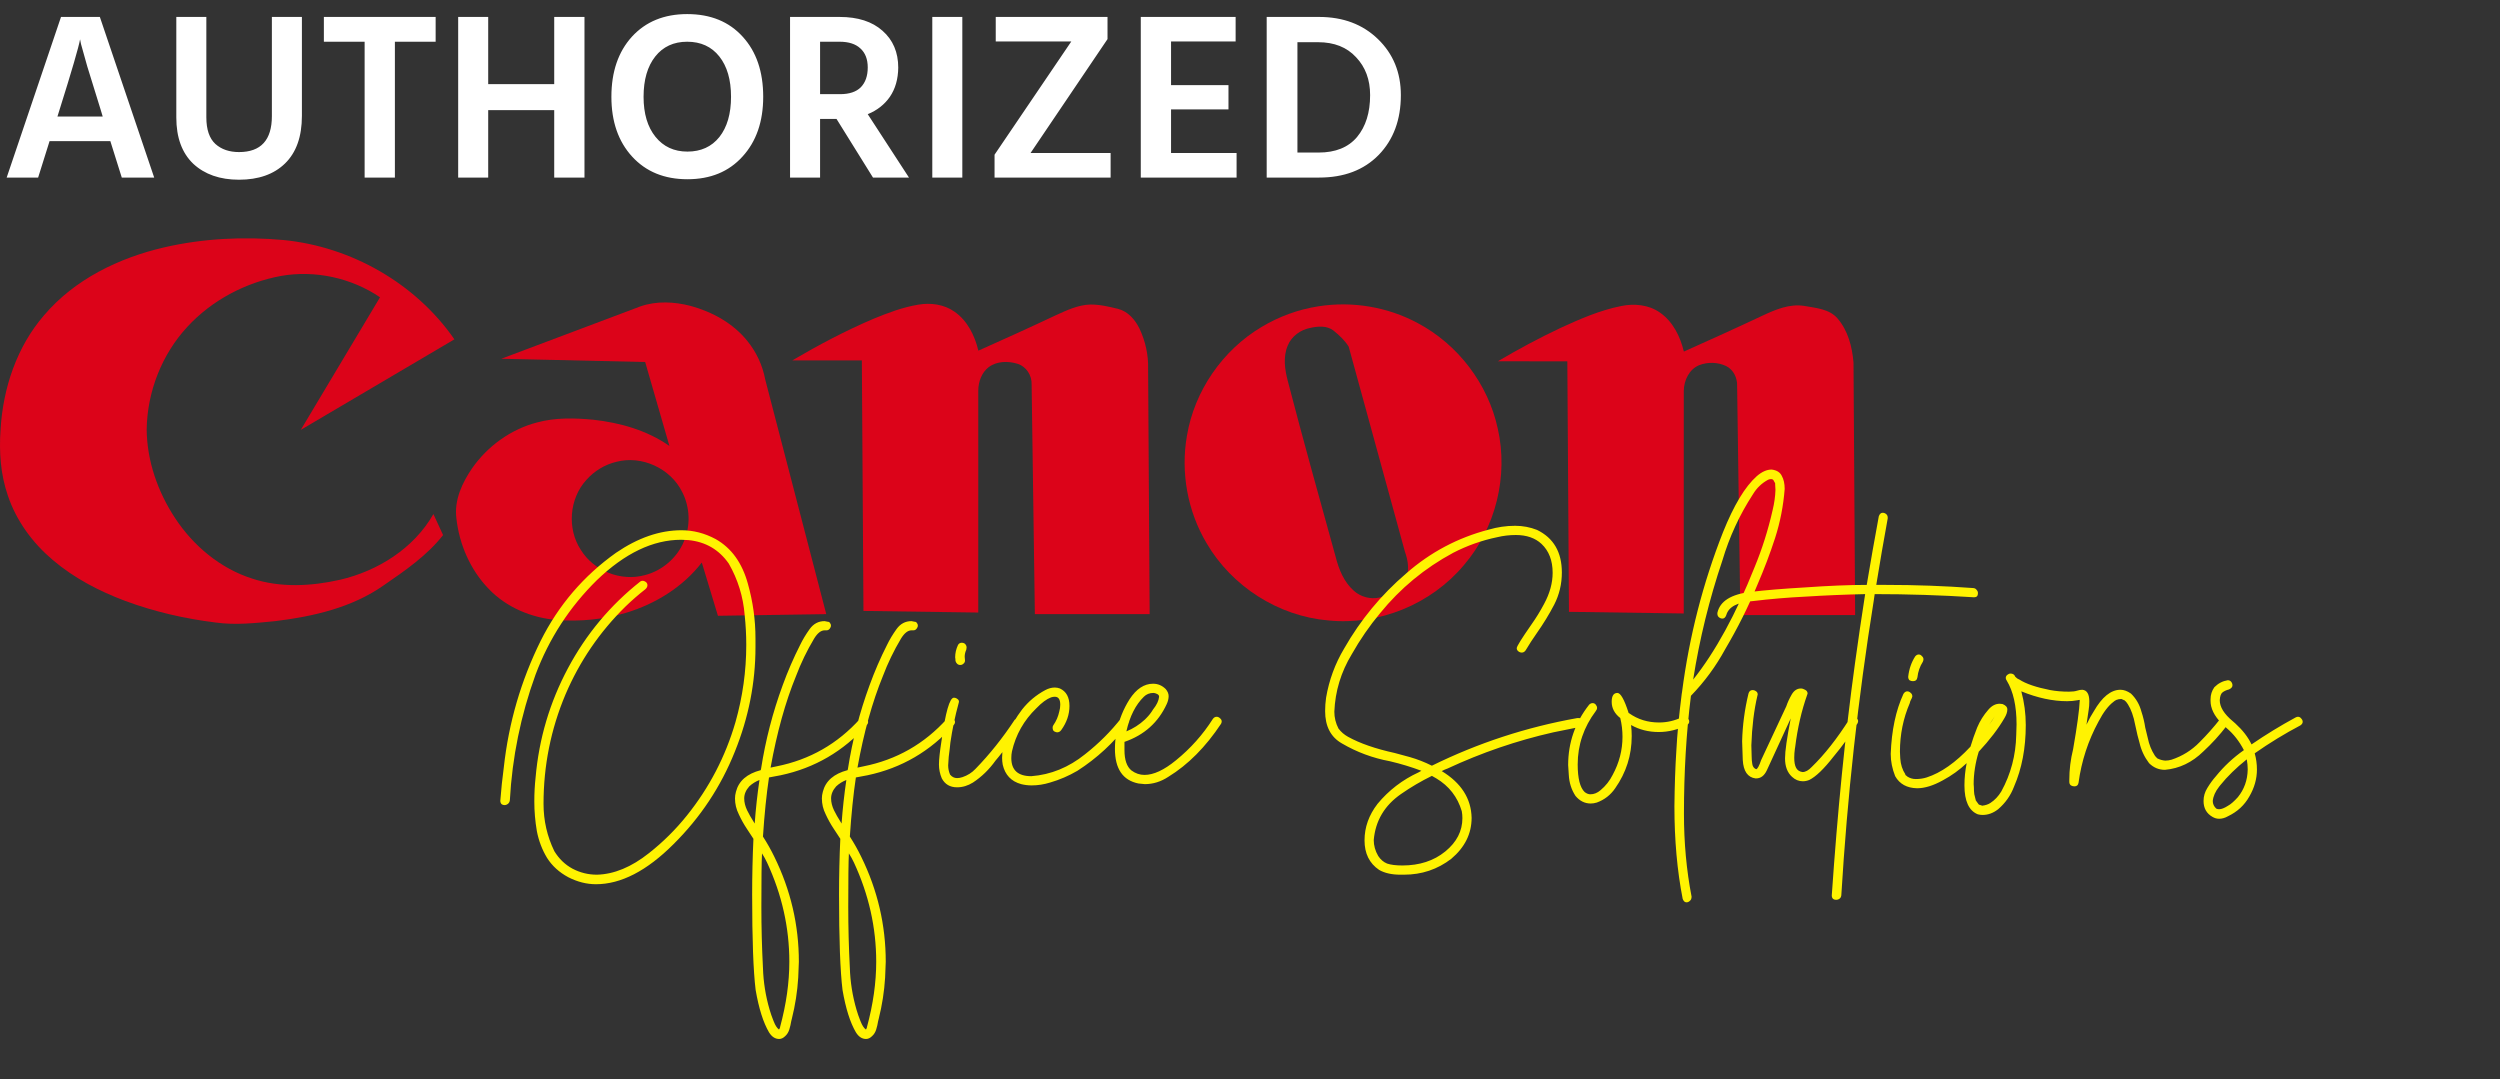 <svg width="535" height="231" viewBox="0 0 535 231" fill="none" xmlns="http://www.w3.org/2000/svg">
<rect x="0" y="0" width="535" height="231" fill="#333333" stroke="none"/>
<path d="M35.148 52.935C43.493 51.01 52.151 50.594 60.666 51.366C75.134 52.781 88.943 60.633 97.241 72.618C86.283 79.081 75.324 85.534 64.365 91.995C70.016 82.534 75.674 73.077 81.324 63.617C75.187 59.458 67.422 57.766 60.116 59.052C52.544 60.46 45.361 64.236 40.12 69.91C34.622 75.834 31.499 83.853 31.389 91.918C31.449 98.664 33.783 105.278 37.473 110.882C41.372 116.806 47.13 121.631 53.932 123.808C59.993 125.816 66.573 125.463 72.727 124.078C80.848 122.2 88.56 117.362 92.749 110.013C93.442 111.508 94.131 113.006 94.82 114.505C91.377 118.897 86.702 122.1 82.15 125.237C75.354 130.035 67.019 131.93 58.891 132.922C54.665 133.335 50.38 133.815 46.151 133.219C39.551 132.41 33.024 130.905 26.787 128.594C21.203 126.499 15.815 123.695 11.26 119.809C6.964 116.173 3.508 111.464 1.699 106.107C0.121 101.571 -0.222 96.7 0.121 91.934C0.631 83.1 3.581 74.229 9.425 67.473C15.958 59.778 25.448 55.179 35.148 52.935Z" fill="#DC0319"/>
<path d="M137.057 65.565C140.503 64.363 144.303 64.56 147.796 65.466C152.445 66.744 156.913 69.188 159.957 72.998C161.885 75.372 163.203 78.229 163.763 81.236C168.095 97.969 172.471 114.695 176.819 131.424C169.091 131.551 161.365 131.658 153.637 131.777C152.488 127.978 151.329 124.182 150.187 120.379C146.144 125.624 140.247 129.25 133.95 131.148C129.158 132.563 124.094 133.073 119.112 132.67C113.714 132.214 108.393 129.989 104.61 126.05C100.661 121.981 98.273 116.5 97.664 110.886C97.181 107.023 98.909 103.297 101.044 100.19C104.361 95.448 109.342 91.855 114.956 90.397C118.872 89.341 122.981 89.444 126.984 89.824C132.718 90.46 138.489 92.095 143.257 95.438C141.516 89.451 139.798 83.46 138.066 77.47C127.803 77.233 117.54 77.014 107.278 76.774C117.204 73.038 127.131 69.302 137.057 65.565ZM131.886 98.831C129.428 99.424 127.167 100.796 125.492 102.691C121.826 106.69 121.313 113.133 124.29 117.665C127.061 122.177 132.871 124.488 137.983 123.08C141.699 122.147 144.889 119.387 146.367 115.854C147.803 112.514 147.666 108.548 146.004 105.318C143.524 100.243 137.357 97.389 131.886 98.831Z" fill="#DC0319"/>
<path d="M196.503 65.201C199.147 64.742 202.027 65.122 204.255 66.697C207.032 68.618 208.607 71.828 209.37 75.041C214.901 72.564 220.425 70.073 225.906 67.483C228.257 66.417 230.671 65.255 233.302 65.172C235.316 65.142 237.291 65.621 239.236 66.091C241.377 66.623 242.935 68.422 243.861 70.346C245.119 73.01 245.779 75.974 245.696 78.924C245.799 96.426 245.919 113.925 246.025 131.427C237.837 131.43 229.649 131.427 221.46 131.427C221.227 115.044 220.998 98.66 220.768 82.277C220.841 80.359 219.639 78.438 217.778 77.859C215.766 77.226 213.352 77.259 211.601 78.551C210.072 79.713 209.366 81.688 209.35 83.563C209.343 99.403 209.35 115.243 209.346 131.084C201.158 130.974 192.97 130.847 184.781 130.738C184.662 112.866 184.552 94.994 184.435 77.119C179.474 77.116 174.515 77.119 169.557 77.119C175.181 73.819 180.962 70.756 186.966 68.205C190.049 66.94 193.2 65.748 196.503 65.201Z" fill="#DC0319"/>
<path d="M282.091 65.558C289.317 64.406 296.913 65.651 303.363 69.128C311.994 73.686 318.441 82.141 320.515 91.685C322.836 101.861 320.086 113.023 313.273 120.935C306.28 129.306 295.071 133.891 284.212 132.769C273.56 131.853 263.607 125.48 258.219 116.259C254.133 109.406 252.628 101.085 254.007 93.233C255.615 83.66 261.609 74.962 269.94 69.994C273.657 67.753 277.802 66.231 282.091 65.558ZM280.393 70.174C278.305 70.57 276.387 71.962 275.575 73.953C274.546 76.377 274.945 79.111 275.601 81.578C278.871 94.169 282.381 106.693 285.847 119.23C286.517 121.884 287.626 124.568 289.717 126.422C291.175 127.738 293.256 128.297 295.181 127.881C297.416 127.418 299.74 126.249 300.762 124.098C301.678 122.207 301.351 120.009 300.666 118.101C296.616 103.473 292.67 88.814 288.621 74.186C287.799 72.854 286.607 71.752 285.398 70.766C283.989 69.634 282.041 69.811 280.393 70.174Z" fill="#DC0319"/>
<path d="M334.055 70.131C338.2 68.23 342.433 66.385 346.928 65.492C349.725 64.91 352.825 65.206 355.213 66.881C358 68.806 359.582 72.019 360.344 75.239C365.959 72.722 371.569 70.191 377.137 67.564C379.937 66.258 382.968 64.956 386.131 65.469C388.615 65.922 391.489 66.102 393.244 68.166C395.478 70.75 396.371 74.24 396.65 77.577C396.78 95.591 396.887 113.61 397 131.628C388.812 131.628 380.623 131.628 372.435 131.628C372.205 115.271 371.972 98.915 371.746 82.562C371.802 80.873 370.96 79.115 369.415 78.346C367.65 77.493 365.506 77.437 363.681 78.123C361.493 78.979 360.358 81.399 360.328 83.641C360.318 99.521 360.328 115.401 360.321 131.282C352.133 131.162 343.944 131.055 335.756 130.932C335.64 113.064 335.523 95.192 335.41 77.32C330.452 77.314 325.493 77.324 320.535 77.317C324.931 74.723 329.433 72.302 334.055 70.131Z" fill="#DC0319"/>
<path d="M12.291 24.944H21.981L21.522 23.414C20.366 19.742 19.414 16.665 18.666 14.183C17.952 11.667 17.51 10.086 17.34 9.44L17.136 8.42C16.83 10.12 15.368 15.135 12.75 23.465L12.291 24.944ZM26.061 38L23.613 30.197H10.608L8.16 38H1.428L13.056 3.626H21.369L32.997 38H26.061ZM58.182 24.842V3.626H64.608V24.791C64.608 29.245 63.401 32.645 60.987 34.991C58.607 37.303 55.326 38.459 51.144 38.459C47.064 38.459 43.8 37.32 41.352 35.042C38.938 32.73 37.731 29.432 37.731 25.148V3.626H44.157V25.097C44.157 27.715 44.803 29.619 46.095 30.809C47.387 31.965 49.07 32.543 51.144 32.543C55.836 32.543 58.182 29.976 58.182 24.842ZM93.228 3.626V8.93H84.507V38H78.03V8.93H69.309V3.626H93.228ZM118.602 3.626H125.079V38H118.602V23.567H104.475V38H98.049V3.626H104.475V18.008H118.602V3.626ZM130.839 20.711C130.839 15.373 132.301 11.089 135.225 7.859C138.183 4.629 142.127 3.014 147.057 3.014C152.055 3.014 156.016 4.629 158.94 7.859C161.864 11.055 163.326 15.339 163.326 20.711C163.326 26.015 161.847 30.282 158.889 33.512C155.965 36.742 152.038 38.357 147.108 38.357C142.178 38.357 138.234 36.742 135.276 33.512C132.318 30.282 130.839 26.015 130.839 20.711ZM137.724 20.711C137.724 24.315 138.574 27.171 140.274 29.279C141.974 31.387 144.252 32.441 147.108 32.441C149.998 32.441 152.276 31.404 153.942 29.33C155.608 27.222 156.441 24.349 156.441 20.711C156.441 17.073 155.608 14.2 153.942 12.092C152.276 9.984 149.981 8.93 147.057 8.93C144.167 8.93 141.889 9.984 140.223 12.092C138.557 14.2 137.724 17.073 137.724 20.711ZM175.497 8.93V20.15H179.781C181.753 20.15 183.232 19.657 184.218 18.671C185.204 17.651 185.697 16.24 185.697 14.438C185.697 12.67 185.17 11.31 184.116 10.358C183.096 9.406 181.617 8.93 179.679 8.93H175.497ZM186.819 38L179.016 25.454H175.497V38H169.071V3.626H179.679C183.589 3.626 186.649 4.612 188.859 6.584C191.103 8.556 192.225 11.191 192.225 14.489C192.191 16.937 191.596 19.011 190.44 20.711C189.284 22.377 187.703 23.618 185.697 24.434L194.52 38H186.819ZM199.511 38V3.626H205.937V38H199.511ZM237.008 3.626V8.369L220.535 32.747H237.671V38H212.834V33.104L229.256 8.879H213.089V3.626H237.008ZM250.604 32.747H264.629V38H244.127V3.626H264.425V8.879H250.604V18.212H262.895V23.414H250.604V32.747ZM277.65 32.645H282.189C285.793 32.645 288.53 31.54 290.4 29.33C292.27 27.086 293.205 24.094 293.205 20.354C293.205 17.056 292.202 14.353 290.196 12.245C288.224 10.103 285.521 9.032 282.087 9.032H277.65V32.645ZM271.071 3.626H282.291C287.425 3.626 291.624 5.207 294.888 8.369C298.152 11.531 299.784 15.526 299.784 20.354C299.784 25.624 298.203 29.891 295.041 33.155C291.879 36.385 287.629 38 282.291 38H271.071V3.626Z" fill="white"/>
<path d="M127.536 189.224C125.541 189.224 123.569 188.725 121.62 187.728C119.671 186.685 118.152 185.303 117.064 183.58C116.021 181.857 115.296 179.953 114.888 177.868C114.525 175.737 114.344 173.629 114.344 171.544C114.344 169.731 114.435 168.008 114.616 166.376C115.341 158.08 117.653 150.283 121.552 142.984C125.451 135.685 130.619 129.497 137.056 124.42C137.192 124.329 137.351 124.284 137.532 124.284C137.668 124.284 137.827 124.329 138.008 124.42C138.189 124.511 138.325 124.624 138.416 124.76C138.507 124.896 138.552 125.055 138.552 125.236C138.552 125.553 138.393 125.848 138.076 126.12C136.625 127.253 135.22 128.477 133.86 129.792C128.329 135.232 124.045 141.511 121.008 148.628C117.88 156.063 116.316 163.86 116.316 172.02C116.316 175.601 117.087 178.979 118.628 182.152C119.625 183.784 120.917 185.031 122.504 185.892C124.136 186.753 125.881 187.184 127.74 187.184C131.412 187.093 135.129 185.552 138.892 182.56C141.884 180.203 144.581 177.528 146.984 174.536C151.789 168.552 155.257 161.888 157.388 154.544C158.929 149.104 159.7 143.596 159.7 138.02C159.7 135.889 159.587 133.759 159.36 131.628C159.043 127.684 157.909 124.012 155.96 120.612C153.875 117.62 150.996 115.943 147.324 115.58L145.76 115.512C139.731 115.512 133.724 118.391 127.74 124.148C121.892 129.905 117.517 136.637 114.616 144.344C111.443 153.093 109.607 162.069 109.108 171.272C109.063 171.589 108.927 171.839 108.7 172.02C108.473 172.201 108.224 172.292 107.952 172.292C107.725 172.292 107.521 172.224 107.34 172.088C107.159 171.907 107.068 171.657 107.068 171.34C107.249 168.937 107.499 166.557 107.816 164.2C108.859 154.68 111.488 145.659 115.704 137.136C119.512 129.52 124.884 123.241 131.82 118.3C136.535 115.081 141.204 113.472 145.828 113.472C148.367 113.472 150.815 114.107 153.172 115.376C156.527 117.28 158.816 120.453 160.04 124.896C161.128 128.749 161.672 132.648 161.672 136.592V138.496C161.672 146.112 160.199 153.569 157.252 160.868C154.26 168.348 149.885 174.944 144.128 180.656C138.416 186.368 132.885 189.224 127.536 189.224ZM166.741 222.34C165.879 222.34 165.154 221.864 164.565 220.912C163.341 218.827 162.389 215.812 161.709 211.868C161.21 207.788 160.961 200.988 160.961 191.468C160.961 187.479 161.051 183.489 161.233 179.5L159.805 177.324C159.17 176.372 158.603 175.352 158.105 174.264C157.561 173.176 157.289 172.043 157.289 170.864C157.289 170.411 157.357 169.935 157.493 169.436C158.082 167.124 159.85 165.583 162.797 164.812L162.865 164.54C163.817 158.42 165.358 152.459 167.489 146.656C168.577 143.664 169.823 140.785 171.229 138.02C171.773 136.887 172.453 135.753 173.269 134.62C174.085 133.487 175.15 132.92 176.465 132.92C176.691 132.965 176.918 133.011 177.145 133.056C177.371 133.056 177.53 133.147 177.621 133.328C177.757 133.464 177.825 133.645 177.825 133.872C177.825 134.099 177.734 134.325 177.553 134.552C177.371 134.779 177.145 134.892 176.873 134.892H176.465C175.694 134.892 174.946 135.481 174.221 136.66C172.679 139.244 171.387 141.919 170.345 144.684C168.078 150.215 166.265 156.743 164.905 164.268L166.197 163.996C173.269 162.591 179.23 159.191 184.081 153.796C184.307 153.569 184.534 153.456 184.761 153.456C184.987 153.456 185.214 153.569 185.441 153.796C185.667 154.023 185.781 154.272 185.781 154.544C185.781 154.725 185.69 154.929 185.509 155.156C180.477 160.777 174.334 164.359 167.081 165.9L164.565 166.376C164.021 170.003 163.59 174.219 163.273 179.024C164.179 180.429 164.995 181.88 165.721 183.376C169.211 190.493 170.957 197.973 170.957 205.816L170.821 209.216C170.639 212.163 170.186 215.087 169.461 217.988L169.325 218.532C169.234 219.121 169.098 219.711 168.917 220.3C168.735 220.889 168.441 221.365 168.033 221.728C167.625 222.136 167.194 222.34 166.741 222.34ZM166.673 220.3C166.763 220.3 166.854 220.141 166.945 219.824V219.756C168.259 214.905 168.917 210.259 168.917 205.816C168.917 198.517 167.33 191.445 164.157 184.6C163.839 183.92 163.477 183.263 163.069 182.628C162.978 184.351 162.933 188.159 162.933 194.052C162.933 198.404 163.046 202.756 163.273 207.108C163.363 210.145 163.839 213.137 164.701 216.084C164.927 216.855 165.177 217.58 165.449 218.26L165.585 218.6C165.902 219.416 166.265 219.983 166.673 220.3ZM161.505 176.236C161.731 173.108 162.071 170.003 162.525 166.92C161.709 167.237 160.983 167.691 160.349 168.28C159.623 169.096 159.261 169.957 159.261 170.864C159.261 171.68 159.465 172.519 159.873 173.38C160.19 174.06 160.734 175.012 161.505 176.236ZM185.334 222.34C184.473 222.34 183.748 221.864 183.158 220.912C181.934 218.827 180.982 215.812 180.302 211.868C179.804 207.788 179.554 200.988 179.554 191.468C179.554 187.479 179.645 183.489 179.826 179.5L178.398 177.324C177.764 176.372 177.197 175.352 176.698 174.264C176.154 173.176 175.882 172.043 175.882 170.864C175.882 170.411 175.95 169.935 176.086 169.436C176.676 167.124 178.444 165.583 181.39 164.812L181.458 164.54C182.41 158.42 183.952 152.459 186.082 146.656C187.17 143.664 188.417 140.785 189.822 138.02C190.366 136.887 191.046 135.753 191.862 134.62C192.678 133.487 193.744 132.92 195.058 132.92C195.285 132.965 195.512 133.011 195.738 133.056C195.965 133.056 196.124 133.147 196.214 133.328C196.35 133.464 196.418 133.645 196.418 133.872C196.418 134.099 196.328 134.325 196.146 134.552C195.965 134.779 195.738 134.892 195.466 134.892H195.058C194.288 134.892 193.54 135.481 192.814 136.66C191.273 139.244 189.981 141.919 188.938 144.684C186.672 150.215 184.858 156.743 183.498 164.268L184.79 163.996C191.862 162.591 197.824 159.191 202.674 153.796C202.901 153.569 203.128 153.456 203.354 153.456C203.581 153.456 203.808 153.569 204.034 153.796C204.261 154.023 204.374 154.272 204.374 154.544C204.374 154.725 204.284 154.929 204.102 155.156C199.07 160.777 192.928 164.359 185.674 165.9L183.158 166.376C182.614 170.003 182.184 174.219 181.866 179.024C182.773 180.429 183.589 181.88 184.314 183.376C187.805 190.493 189.55 197.973 189.55 205.816L189.414 209.216C189.233 212.163 188.78 215.087 188.054 217.988L187.918 218.532C187.828 219.121 187.692 219.711 187.51 220.3C187.329 220.889 187.034 221.365 186.626 221.728C186.218 222.136 185.788 222.34 185.334 222.34ZM185.266 220.3C185.357 220.3 185.448 220.141 185.538 219.824V219.756C186.853 214.905 187.51 210.259 187.51 205.816C187.51 198.517 185.924 191.445 182.75 184.6C182.433 183.92 182.07 183.263 181.662 182.628C181.572 184.351 181.526 188.159 181.526 194.052C181.526 198.404 181.64 202.756 181.866 207.108C181.957 210.145 182.433 213.137 183.294 216.084C183.521 216.855 183.77 217.58 184.042 218.26L184.178 218.6C184.496 219.416 184.858 219.983 185.266 220.3ZM180.098 176.236C180.325 173.108 180.665 170.003 181.118 166.92C180.302 167.237 179.577 167.691 178.942 168.28C178.217 169.096 177.854 169.957 177.854 170.864C177.854 171.68 178.058 172.519 178.466 173.38C178.784 174.06 179.328 175.012 180.098 176.236ZM205.492 142.304C205.22 142.304 204.993 142.213 204.812 142.032C204.631 141.851 204.517 141.647 204.472 141.42C204.472 141.148 204.449 140.899 204.404 140.672C204.404 139.765 204.608 138.881 205.016 138.02C205.197 137.703 205.469 137.544 205.832 137.544C206.013 137.544 206.195 137.589 206.376 137.68C206.693 137.907 206.852 138.201 206.852 138.564L206.784 139.04C206.557 139.539 206.444 140.037 206.444 140.536L206.512 141.352C206.512 141.624 206.399 141.851 206.172 142.032C205.991 142.213 205.764 142.304 205.492 142.304ZM204.812 168.484C203.316 168.484 202.228 167.849 201.548 166.58C201.14 165.628 200.936 164.631 200.936 163.588C200.936 162.545 201.117 160.868 201.48 158.556C202.341 152.391 203.225 149.308 204.132 149.308C204.404 149.308 204.653 149.399 204.88 149.58C205.107 149.716 205.22 149.92 205.22 150.192L205.152 150.464C204.381 153.275 203.792 156.085 203.384 158.896L203.248 160.188C203.067 161.367 202.953 162.568 202.908 163.792C202.908 164.472 203.044 165.129 203.316 165.764C203.724 166.263 204.223 166.512 204.812 166.512C205.175 166.512 205.56 166.444 205.968 166.308C207.056 165.945 207.985 165.356 208.756 164.54C211.793 161.412 214.581 157.921 217.12 154.068C217.392 153.796 217.664 153.66 217.936 153.66C218.253 153.66 218.503 153.751 218.684 153.932C218.911 154.068 219.024 154.272 219.024 154.544C219.024 154.68 218.979 154.839 218.888 155.02C217.392 157.241 215.669 159.553 213.72 161.956L213.04 162.772C211.68 164.676 210.071 166.24 208.212 167.464C207.124 168.144 205.991 168.484 204.812 168.484ZM220.774 168.076C220.003 168.076 219.255 167.985 218.53 167.804C216.399 167.215 215.084 165.832 214.586 163.656C214.495 163.157 214.45 162.659 214.45 162.16C214.45 160.573 214.79 159.009 215.47 157.468C216.331 155.428 217.419 153.547 218.734 151.824C220.094 150.101 221.748 148.719 223.698 147.676C224.378 147.313 225.058 147.132 225.738 147.132C226.1 147.132 226.463 147.2 226.826 147.336C228.186 147.971 228.866 149.217 228.866 151.076C228.866 152.889 228.276 154.612 227.098 156.244C226.871 156.561 226.576 156.72 226.214 156.72C226.078 156.72 225.874 156.652 225.602 156.516C225.375 156.38 225.262 156.108 225.262 155.7C225.262 155.519 225.307 155.36 225.398 155.224C226.032 154.317 226.463 153.32 226.69 152.232C226.826 151.779 226.894 151.303 226.894 150.804C226.894 149.671 226.508 149.104 225.738 149.104C225.466 149.104 225.194 149.149 224.922 149.24C223.97 149.603 222.927 150.373 221.794 151.552C219.119 154.136 217.374 157.219 216.558 160.8C216.467 161.253 216.422 161.729 216.422 162.228C216.422 164.812 217.85 166.104 220.706 166.104C224.876 165.787 228.707 164.223 232.198 161.412C235.144 159.1 237.751 156.493 240.018 153.592C240.199 153.365 240.403 153.252 240.63 153.252C240.902 153.252 241.128 153.365 241.31 153.592C241.536 153.773 241.65 154.023 241.65 154.34C241.65 154.521 241.559 154.725 241.378 154.952C238.34 158.941 234.736 162.273 230.566 164.948C228.707 166.036 226.758 166.875 224.718 167.464C223.403 167.872 222.088 168.076 220.774 168.076ZM244.988 167.804L243.628 167.668C240.274 166.988 238.596 164.517 238.596 160.256C238.596 158.941 238.732 157.649 239.004 156.38C239.503 153.977 240.41 151.733 241.724 149.648C243.175 147.427 244.852 146.316 246.756 146.316C247.799 146.316 248.706 146.701 249.476 147.472C249.884 147.971 250.088 148.469 250.088 148.968C250.088 149.512 249.952 150.079 249.68 150.668C247.867 154.612 244.852 157.309 240.636 158.76V160.528C240.636 162.613 241.135 164.064 242.132 164.88C242.994 165.515 243.923 165.832 244.92 165.832C246.87 165.832 249.114 164.789 251.652 162.704C254.78 160.165 257.41 157.219 259.54 153.864C259.767 153.547 260.039 153.388 260.356 153.388C260.628 153.388 260.878 153.501 261.104 153.728C261.331 153.909 261.444 154.136 261.444 154.408C261.444 154.544 261.399 154.703 261.308 154.884C257.999 159.871 254.236 163.656 250.02 166.24C248.434 167.283 246.756 167.804 244.988 167.804ZM241.044 156.516C242.495 155.927 243.81 155.088 244.988 154L245.328 153.66C245.872 153.116 246.348 152.504 246.756 151.824C247.527 150.872 247.958 149.965 248.048 149.104C248.048 148.832 247.89 148.628 247.572 148.492C247.3 148.356 247.051 148.288 246.824 148.288C246.008 148.288 245.328 148.56 244.784 149.104C243.016 150.827 241.77 153.297 241.044 156.516ZM300.441 187.184H299.693C297.835 187.184 296.316 186.844 295.137 186.164C293.052 184.759 292.009 182.651 292.009 179.84C292.009 177.029 292.939 174.423 294.797 172.02C297.2 169.119 300.124 166.875 303.569 165.288L304.181 164.948C302.005 164.132 299.761 163.452 297.449 162.908C293.777 162.228 290.355 160.959 287.181 159.1C284.779 157.74 283.577 155.428 283.577 152.164C283.577 151.212 283.645 150.26 283.781 149.308C284.416 145.545 285.708 142.032 287.657 138.768C291.148 132.648 295.568 127.299 300.917 122.72C306.085 118.187 311.979 115.059 318.597 113.336C320.456 112.792 322.337 112.52 324.241 112.52C325.873 112.52 327.437 112.815 328.933 113.404C332.469 115.127 334.237 118.164 334.237 122.516C334.237 124.964 333.693 127.253 332.605 129.384C331.517 131.469 330.271 133.509 328.865 135.504C328.004 136.728 327.211 137.952 326.485 139.176C326.259 139.493 325.987 139.652 325.669 139.652C325.397 139.652 325.148 139.561 324.921 139.38C324.695 139.199 324.581 138.972 324.581 138.7C324.581 138.337 325.624 136.66 327.709 133.668C328.707 132.263 329.613 130.789 330.429 129.248C331.653 126.981 332.265 124.76 332.265 122.584C332.265 119.955 331.472 117.892 329.885 116.396C328.525 115.127 326.689 114.492 324.377 114.492C323.017 114.492 321.68 114.651 320.365 114.968C317.101 115.648 313.973 116.759 310.981 118.3C304.907 121.564 299.693 125.871 295.341 131.22C293.075 133.94 291.057 136.864 289.289 139.992C286.977 143.8 285.731 147.903 285.549 152.3C285.549 153.569 285.844 154.771 286.433 155.904C286.977 156.629 287.657 157.219 288.473 157.672C291.012 159.077 294.344 160.233 298.469 161.14L301.733 162.024C303.32 162.477 304.884 163.089 306.425 163.86C316.263 159.009 326.644 155.609 337.569 153.66H337.841C338.159 153.66 338.408 153.773 338.589 154C338.771 154.227 338.861 154.453 338.861 154.68C338.861 155.088 338.612 155.383 338.113 155.564L332.401 156.72C324.604 158.488 317.056 161.072 309.757 164.472C309.349 164.608 308.941 164.789 308.533 165.016C312.704 167.555 314.835 170.887 314.925 175.012C314.925 178.412 313.475 181.336 310.573 183.784C307.627 186.051 304.249 187.184 300.441 187.184ZM300.101 185.212C303.773 185.212 306.833 184.215 309.281 182.22C311.729 180.225 312.953 177.845 312.953 175.08C312.953 174.581 312.908 174.083 312.817 173.584C311.911 170.547 310.097 168.212 307.377 166.58L306.425 166.036C304.113 167.169 301.915 168.461 299.829 169.912C296.293 172.36 294.344 175.647 293.981 179.772C293.981 180.951 294.299 182.084 294.933 183.172C295.432 183.943 296.067 184.487 296.837 184.804C297.653 185.076 298.741 185.212 300.101 185.212ZM340.414 171.952C339.144 171.952 338.056 171.408 337.15 170.32C336.288 169.005 335.812 167.509 335.722 165.832L335.586 163.724C335.586 158.919 337.082 154.612 340.074 150.804C340.3 150.577 340.55 150.464 340.822 150.464C341.094 150.464 341.32 150.577 341.502 150.804C341.683 151.031 341.774 151.257 341.774 151.484C341.774 151.711 341.683 151.937 341.502 152.164C338.918 155.609 337.626 159.417 337.626 163.588C337.626 166.58 338.124 168.552 339.122 169.504C339.53 169.821 339.938 169.98 340.346 169.98C341.116 169.98 341.842 169.685 342.522 169.096C343.61 168.189 344.471 167.101 345.106 165.832C346.511 163.248 347.214 160.528 347.214 157.672C347.214 156.312 347.055 154.975 346.738 153.66C345.514 152.708 344.902 151.552 344.902 150.192C344.902 148.923 345.31 148.288 346.126 148.288C346.806 148.288 347.599 149.693 348.506 152.504C348.506 152.549 348.506 152.572 348.506 152.572C348.551 152.572 348.596 152.595 348.642 152.64C350.5 153.955 352.631 154.612 355.034 154.612C356.756 154.612 358.411 154.227 359.998 153.456L360.474 153.32C360.746 153.32 360.972 153.433 361.154 153.66C361.38 153.887 361.494 154.136 361.494 154.408C361.494 154.725 361.335 154.975 361.018 155.156C359.068 156.153 357.051 156.652 354.966 156.652C352.79 156.652 350.818 156.153 349.05 155.156C349.14 155.927 349.186 156.72 349.186 157.536C349.186 161.616 348.007 165.333 345.65 168.688C344.652 170.139 343.338 171.159 341.706 171.748C341.252 171.884 340.822 171.952 340.414 171.952ZM360.909 193.1C360.547 193.1 360.275 192.851 360.093 192.352C358.915 186.323 358.325 179.727 358.325 172.564C358.371 168.167 358.507 164.223 358.733 160.732C358.915 157.196 359.3 153.116 359.889 148.492L359.957 148.084C361.499 136.207 364.423 124.805 368.729 113.88C371.041 108.123 373.444 104.133 375.937 101.912C377.025 100.96 378.091 100.484 379.133 100.484C380.221 100.62 380.947 101.073 381.309 101.844C381.717 102.569 381.921 103.499 381.921 104.632C381.649 108.213 380.969 111.704 379.881 115.104C378.793 118.459 377.524 121.813 376.073 125.168C374.124 129.883 371.835 134.461 369.205 138.904C367.211 142.576 364.763 145.908 361.861 148.9C360.864 156.833 360.365 165.243 360.365 174.128C360.365 180.339 360.909 186.255 361.997 191.876C361.997 192.284 361.884 192.579 361.657 192.76C361.431 192.987 361.181 193.1 360.909 193.1ZM362.337 145.432C367.097 139.448 371.472 131.447 375.461 121.428C377.093 117.484 378.385 113.404 379.337 109.188C379.7 107.692 379.904 106.241 379.949 104.836L379.881 103.612V103.408C379.836 103.317 379.745 103.159 379.609 102.932C379.519 102.66 379.315 102.524 378.997 102.524C378.816 102.524 378.612 102.569 378.385 102.66C377.025 103.385 375.937 104.428 375.121 105.788C372.265 110.185 370.089 114.9 368.593 119.932C365.783 128.273 363.697 136.773 362.337 145.432ZM385.804 167.192C384.943 167.192 384.172 166.875 383.492 166.24C382.495 165.333 381.996 164.019 381.996 162.296C381.996 160.755 382.404 157.899 383.22 153.728L378.12 164.812C377.576 165.991 376.806 166.58 375.808 166.58H375.672C373.995 166.353 373.088 165.039 372.952 162.636L372.816 158.624C372.907 155.179 373.36 151.779 374.176 148.424C374.312 147.925 374.607 147.676 375.06 147.676C375.332 147.676 375.582 147.767 375.808 147.948C376.035 148.084 376.148 148.311 376.148 148.628L376.08 148.9C375.355 151.983 374.924 155.519 374.788 159.508L374.856 161.956C374.856 162.455 374.902 162.976 374.992 163.52C375.083 164.064 375.355 164.427 375.808 164.608C376.08 164.608 376.443 163.951 376.896 162.636L382.268 151.144C382.54 150.328 382.926 149.489 383.424 148.628C383.923 147.767 384.58 147.336 385.396 147.336C385.668 147.336 385.963 147.427 386.28 147.608C386.643 147.789 386.824 148.061 386.824 148.424L386.756 148.628C385.532 152.073 384.671 155.813 384.172 159.848L384.104 160.256C384.014 160.891 383.968 161.525 383.968 162.16C383.968 163.112 384.104 163.837 384.376 164.336C384.648 164.835 385.102 165.129 385.736 165.22C386.371 165.22 387.028 164.857 387.708 164.132C390.428 161.503 393.126 158.08 395.8 153.864C396.027 153.547 396.299 153.388 396.616 153.388C396.888 153.388 397.115 153.479 397.296 153.66C397.523 153.841 397.636 154.068 397.636 154.34C397.636 154.476 397.591 154.635 397.5 154.816C396.004 157.264 394.304 159.621 392.4 161.888C390.315 164.563 388.57 166.24 387.164 166.92C386.711 167.101 386.258 167.192 385.804 167.192ZM392.953 192.556C392.318 192.556 392.001 192.239 392.001 191.604C393.225 173.652 394.879 157.105 396.965 141.964C397.645 137.023 398.37 132.081 399.141 127.14C394.879 127.231 390.595 127.412 386.289 127.684C382.571 127.865 378.831 128.183 375.069 128.636C371.805 128.863 369.923 129.86 369.425 131.628C369.243 132.127 368.971 132.376 368.609 132.376C368.337 132.376 368.087 132.285 367.861 132.104C367.634 131.923 367.521 131.673 367.521 131.356V131.152C368.065 128.659 370.445 127.163 374.661 126.664C377.698 126.301 381.551 125.984 386.221 125.712C391.343 125.349 395.763 125.168 399.481 125.168C400.297 120.272 401.158 115.376 402.065 110.48C402.246 109.981 402.518 109.732 402.881 109.732C403.153 109.732 403.402 109.823 403.629 110.004C403.855 110.185 403.969 110.435 403.969 110.752V110.956C403.107 115.671 402.291 120.408 401.521 125.168H403.629C409.885 125.168 416.118 125.395 422.329 125.848C422.646 125.893 422.873 126.029 423.009 126.256C423.19 126.437 423.281 126.664 423.281 126.936C423.281 127.525 423.009 127.82 422.465 127.82C415.347 127.367 408.253 127.14 401.181 127.14L400.977 128.568C397.622 149.512 395.31 170.524 394.041 191.604C393.995 191.921 393.882 192.148 393.701 192.284C393.474 192.465 393.225 192.556 392.953 192.556ZM409.375 145.772C409.103 145.772 408.854 145.704 408.627 145.568C408.446 145.387 408.355 145.137 408.355 144.82C408.537 143.188 409.035 141.737 409.851 140.468C410.078 140.196 410.327 140.06 410.599 140.06C410.871 140.06 411.098 140.173 411.279 140.4C411.506 140.581 411.619 140.808 411.619 141.08C411.619 141.261 411.574 141.443 411.483 141.624C410.849 142.621 410.463 143.732 410.327 144.956C410.237 145.5 409.919 145.772 409.375 145.772ZM424.267 174.4C423.95 174.4 423.61 174.355 423.247 174.264C421.343 173.493 420.391 171.431 420.391 168.076C420.391 166.489 420.55 164.903 420.867 163.316C419.326 164.767 417.626 165.991 415.767 166.988C413.727 168.121 411.891 168.688 410.259 168.688C408.083 168.643 406.519 167.781 405.567 166.104C404.933 164.517 404.615 162.931 404.615 161.344C404.797 156.312 405.703 152.028 407.335 148.492C407.562 148.129 407.834 147.948 408.151 147.948C408.423 147.948 408.673 148.061 408.899 148.288C409.126 148.469 409.239 148.719 409.239 149.036C409.194 149.263 409.103 149.489 408.967 149.716C408.831 149.943 408.741 150.192 408.695 150.464C407.29 153.728 406.587 157.196 406.587 160.868L406.655 162.296C406.746 163.611 407.109 164.744 407.743 165.696C407.743 165.787 407.743 165.832 407.743 165.832C407.789 165.832 407.811 165.855 407.811 165.9C407.857 165.945 407.925 165.991 408.015 166.036L408.151 166.172C408.695 166.535 409.307 166.716 409.987 166.716C410.803 166.716 411.574 166.603 412.299 166.376C415.382 165.379 418.51 163.18 421.683 159.78C422.091 158.42 422.567 157.06 423.111 155.7C423.701 154.295 424.494 153.025 425.491 151.892C426.217 151.031 427.033 150.6 427.939 150.6L428.551 150.668C429.231 150.94 429.571 151.325 429.571 151.824C429.571 152.368 429.367 152.98 428.959 153.66C427.645 155.927 425.809 158.329 423.451 160.868C423.089 162.047 422.817 163.225 422.635 164.404C422.454 165.537 422.363 166.671 422.363 167.804C422.409 168.257 422.431 168.733 422.431 169.232C422.431 169.685 422.522 170.207 422.703 170.796L422.839 171.34C422.885 171.34 422.907 171.363 422.907 171.408L423.451 172.156C423.497 172.156 423.542 172.179 423.587 172.224C423.678 172.269 423.837 172.315 424.063 172.36L424.131 172.428C424.902 172.337 425.514 172.133 425.967 171.816C426.874 171.227 427.645 170.411 428.279 169.368C430.319 165.651 431.385 161.616 431.475 157.264L431.543 155.02C431.543 151.076 430.841 147.948 429.435 145.636C429.299 145.455 429.231 145.273 429.231 145.092C429.231 144.82 429.345 144.593 429.571 144.412C429.798 144.231 430.025 144.14 430.251 144.14C430.705 144.14 431.022 144.321 431.203 144.684V144.752C431.43 144.979 431.611 145.137 431.747 145.228C431.883 145.273 432.019 145.341 432.155 145.432C433.561 146.339 435.759 147.087 438.751 147.676C439.975 147.903 441.313 148.016 442.763 148.016C443.489 148.016 444.055 147.948 444.463 147.812C444.871 147.676 445.257 147.608 445.619 147.608C446.617 147.699 447.115 148.537 447.115 150.124C447.115 150.759 447.07 151.348 446.979 151.892L446.503 155.088L446.707 154.68C447.115 153.819 447.569 153.003 448.067 152.232C449.835 149.149 451.739 147.608 453.779 147.608C454.505 147.608 455.253 147.88 456.023 148.424C457.111 149.467 457.859 150.759 458.267 152.3C458.63 153.388 458.902 154.521 459.083 155.7L459.627 157.944C459.899 159.304 460.398 160.551 461.123 161.684C461.169 161.775 461.35 161.979 461.667 162.296C462.211 162.568 462.778 162.727 463.367 162.772C463.821 162.772 464.274 162.704 464.727 162.568C467.039 161.797 469.034 160.551 470.711 158.828C472.253 157.287 473.703 155.655 475.063 153.932C475.245 153.751 475.471 153.66 475.743 153.66C476.015 153.66 476.242 153.773 476.423 154C476.65 154.181 476.763 154.385 476.763 154.612C476.763 154.884 476.673 155.133 476.491 155.36C474.995 157.309 473.341 159.123 471.527 160.8C469.125 163.157 466.382 164.472 463.299 164.744C461.985 164.744 460.851 164.268 459.899 163.316C458.902 162.001 458.222 160.551 457.859 158.964C457.542 157.876 457.27 156.765 457.043 155.632L456.635 153.796C456.182 152.119 455.593 150.872 454.867 150.056C454.777 150.056 454.731 150.011 454.731 149.92L453.983 149.58C453.575 149.58 453.213 149.648 452.895 149.784C452.623 149.92 452.419 150.056 452.283 150.192C451.195 151.008 450.13 152.413 449.087 154.408C446.866 158.488 445.438 162.863 444.803 167.532C444.713 168.031 444.418 168.28 443.919 168.28C443.647 168.28 443.398 168.212 443.171 168.076C442.945 167.895 442.831 167.645 442.831 167.328V166.92C442.831 164.699 443.103 162.5 443.647 160.324C444.509 155.383 444.985 151.869 445.075 149.784C444.894 149.784 444.735 149.807 444.599 149.852C443.874 149.988 443.126 150.056 442.355 150.056C439.273 150.056 436.009 149.353 432.563 147.948C433.198 150.305 433.515 152.708 433.515 155.156C433.515 160.097 432.677 164.495 430.999 168.348C430.274 170.252 429.141 171.861 427.599 173.176C426.557 173.992 425.446 174.4 424.267 174.4ZM425.695 155.088C426.103 154.544 426.489 153.955 426.851 153.32L425.695 155.088ZM474.892 175.216C474.394 175.216 473.918 175.08 473.464 174.808C472.195 174.083 471.56 172.949 471.56 171.408C471.56 170.411 471.832 169.481 472.376 168.62C472.92 167.713 473.532 166.875 474.212 166.104C475.935 163.973 477.93 162.115 480.196 160.528C479.199 158.624 477.975 157.06 476.524 155.836L475.368 154.748C473.827 153.161 473.056 151.575 473.056 149.988V149.648C473.056 148.696 473.328 147.835 473.872 147.064C474.688 146.248 475.64 145.749 476.728 145.568C477.046 145.568 477.295 145.681 477.476 145.908C477.658 146.135 477.748 146.384 477.748 146.656C477.748 147.019 477.499 147.313 477 147.54C476.456 147.676 476.003 147.88 475.64 148.152C475.278 148.424 475.074 148.991 475.028 149.852C475.028 151.303 475.958 152.799 477.816 154.34L478.36 154.816C479.947 156.267 481.103 157.763 481.828 159.304C484.866 157.219 488.016 155.292 491.28 153.524C491.462 153.433 491.62 153.388 491.756 153.388C492.028 153.388 492.255 153.501 492.436 153.728C492.663 153.955 492.776 154.204 492.776 154.476C492.776 154.748 492.618 154.997 492.3 155.224C488.946 156.992 485.682 158.987 482.508 161.208C482.826 162.341 482.984 163.497 482.984 164.676C482.984 166.671 482.44 168.597 481.352 170.456C480.31 172.315 478.791 173.72 476.796 174.672C476.162 175.035 475.527 175.216 474.892 175.216ZM474.892 173.176C475.391 173.176 476.026 172.927 476.796 172.428C477.386 172.111 478.088 171.499 478.904 170.592C480.264 168.915 480.967 166.943 481.012 164.676C481.012 163.951 480.944 163.225 480.808 162.5C478.542 164.313 476.66 166.149 475.164 168.008L474.892 168.348C474.076 169.391 473.623 170.411 473.532 171.408C473.532 172.043 473.782 172.587 474.28 173.04C474.462 173.131 474.666 173.176 474.892 173.176Z" fill="#FFF301"/>
</svg>
